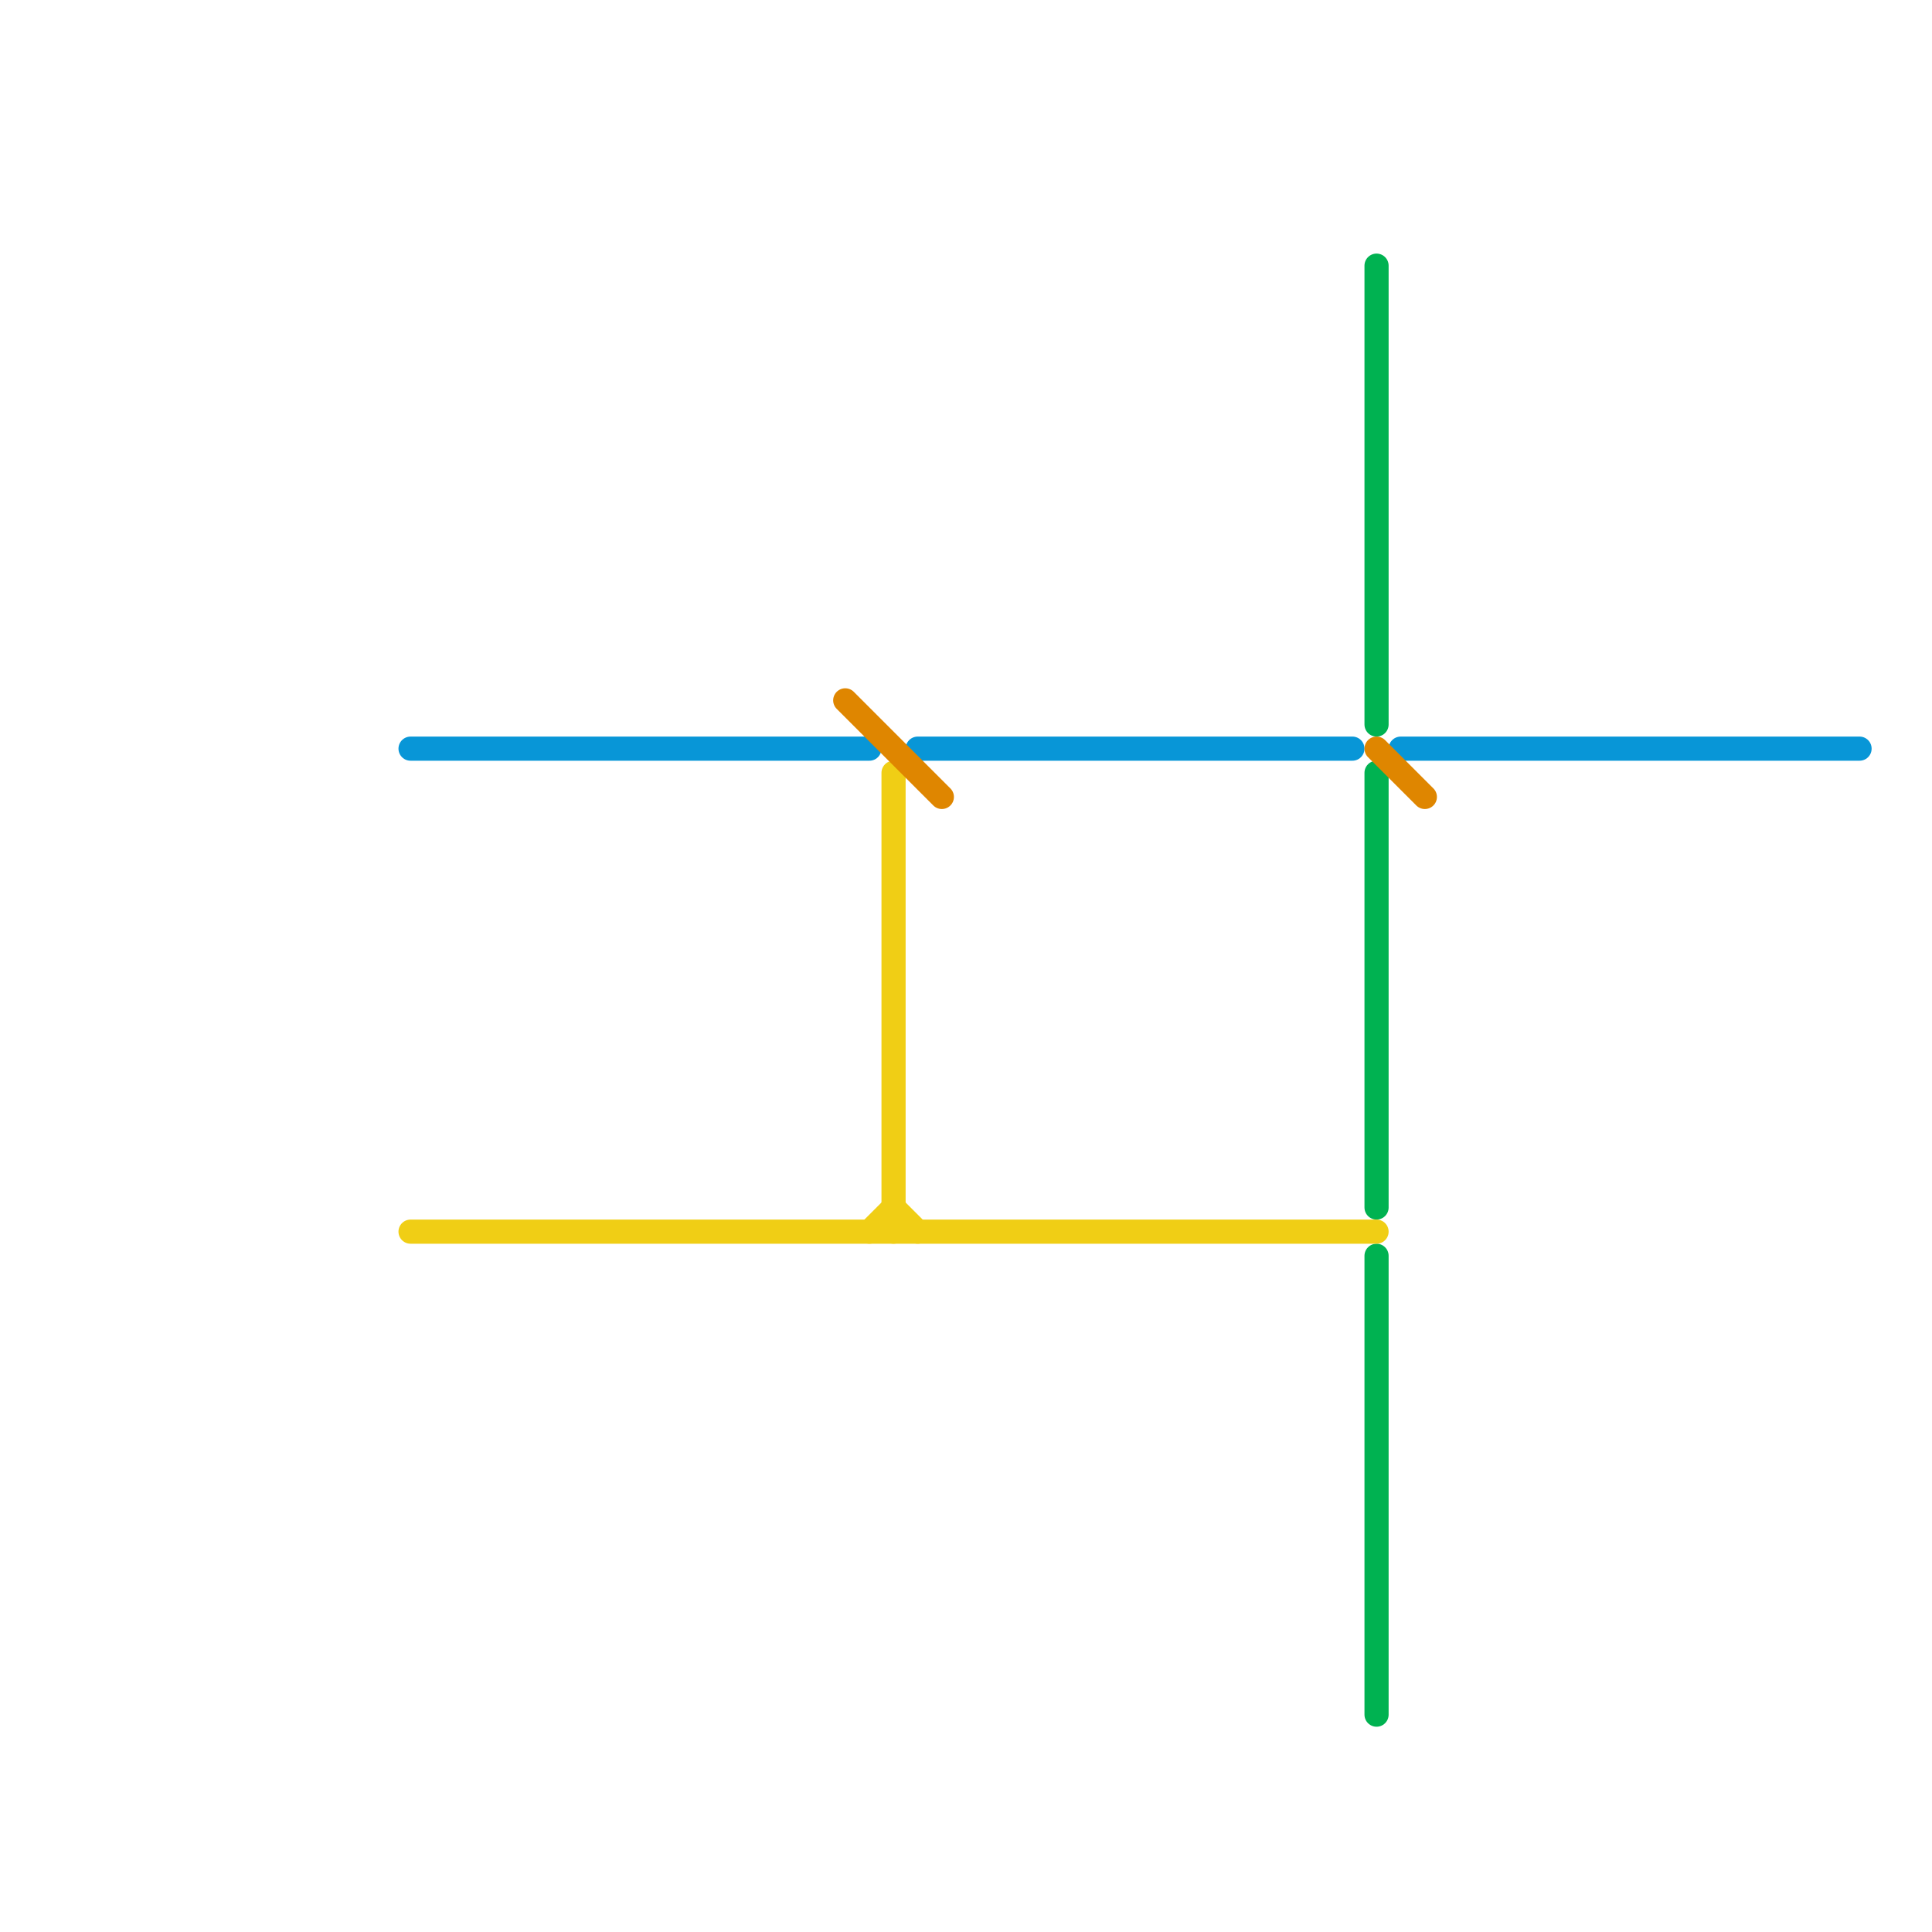 
<svg version="1.1" xmlns="http://www.w3.org/2000/svg" viewBox="0 0 80 80">
<style>text { font: 1px Helvetica; font-weight: 600; white-space: pre; dominant-baseline: central; } line { stroke-width: 1; fill: none; stroke-linecap: round; stroke-linejoin: round; } .c0 { stroke: #0896d7 } .c1 { stroke: #00b251 } .c2 { stroke: #f0ce15 } .c3 { stroke: #df8600 }</style><defs><g id="wm-xf"><circle r="1.2" fill="#000"/><circle r="0.9" fill="#fff"/><circle r="0.6" fill="#000"/><circle r="0.3" fill="#fff"/></g><g id="wm"><circle r="0.6" fill="#000"/><circle r="0.3" fill="#fff"/></g></defs><line class="c0" x1="58" y1="31" x2="77" y2="31"/><line class="c0" x1="17" y1="31" x2="36" y2="31"/><line class="c0" x1="38" y1="31" x2="56" y2="31"/><line class="c1" x1="57" y1="32" x2="57" y2="50"/><line class="c1" x1="57" y1="11" x2="57" y2="30"/><line class="c1" x1="57" y1="52" x2="57" y2="71"/><line class="c2" x1="36" y1="51" x2="37" y2="50"/><line class="c2" x1="37" y1="32" x2="37" y2="51"/><line class="c2" x1="17" y1="51" x2="57" y2="51"/><line class="c2" x1="37" y1="50" x2="38" y2="51"/><line class="c3" x1="57" y1="31" x2="59" y2="33"/><line class="c3" x1="35" y1="29" x2="39" y2="33"/>
</svg>
